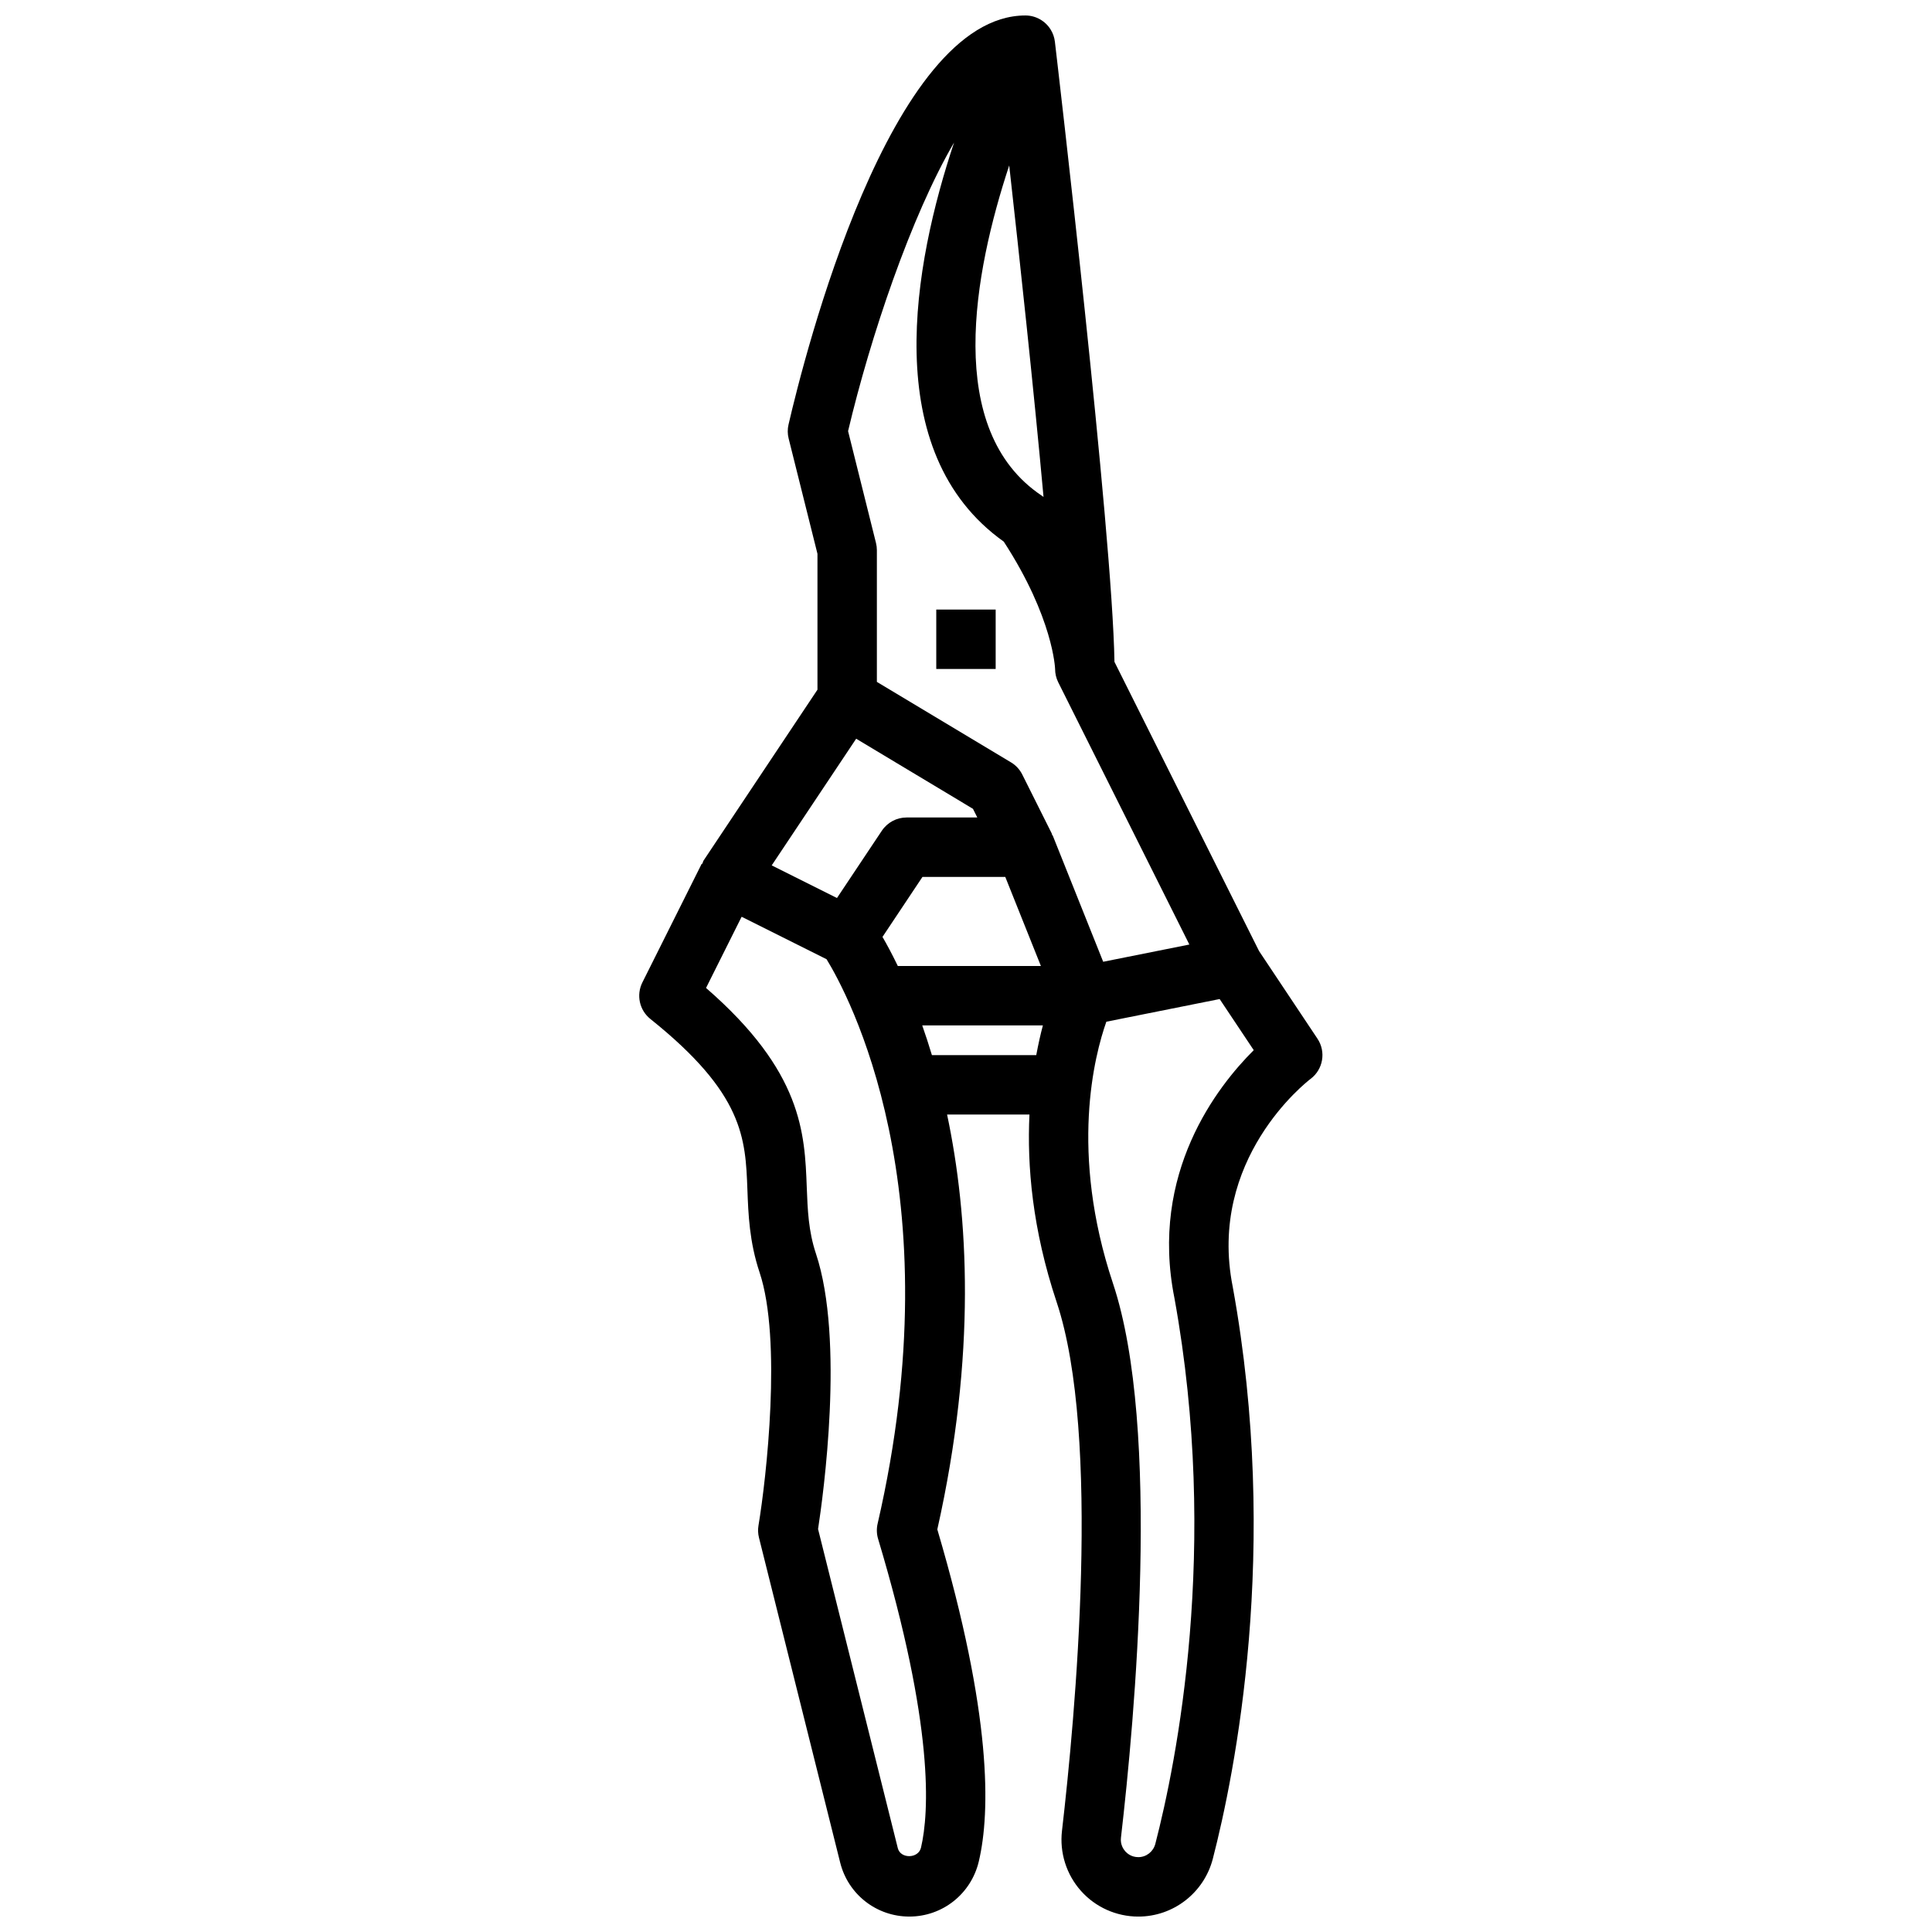 <?xml version="1.0" encoding="UTF-8"?>
<!-- Uploaded to: SVG Repo, www.svgrepo.com, Generator: SVG Repo Mixer Tools -->
<svg width="800px" height="800px" version="1.1" viewBox="144 144 512 512" xmlns="http://www.w3.org/2000/svg">
 <defs>
  <clipPath id="a">
   <path d="m313 148.09h182v503.81h-182z"/>
  </clipPath>
 </defs>
 <path d="m392.12 305.54h15.742v15.742h-15.742z"/>
 <g clip-path="url(#a)">
  <path d="m477.67 396.05-38.328-76.656c-0.551-34.527-15.152-158.96-15.785-164.34-0.133-1.125-0.504-2.219-1.125-3.219-1.434-2.316-3.961-3.734-6.691-3.734-35.93 0-58.59 90.332-62.781 108.44-0.277 1.203-0.27 2.465 0.039 3.676l7.637 30.551v36.008l-30.164 45.25c-0.188 0.277-0.211 0.613-0.363 0.914l-0.133-0.062-15.742 31.488c-1.66 3.32-0.781 7.352 2.125 9.676 24.758 19.805 25.199 31.598 25.711 45.25 0.242 6.465 0.512 13.793 3.234 21.938 5.934 17.82 1.801 54.449-0.301 67.07-0.172 1.062-0.133 2.148 0.133 3.195l21.523 86.121c2.102 8.418 9.629 14.297 18.32 14.297 8.832 0 16.414-6.047 18.43-14.68 3.031-12.957 3.527-38.707-11.012-87.922 10.406-46.398 8.25-83.176 2.59-109.94h21.828c-0.652 13.523 0.746 30.34 7.211 49.719 11.824 35.473 4.922 109.79 1.41 140.1-0.668 5.769 1.156 11.57 5.023 15.91 3.852 4.336 9.395 6.816 15.211 6.816 9.289 0 17.406-6.305 19.742-15.328 5.793-22.418 17.918-82.043 5.281-151.53-6.762-33.824 19.516-54.293 20.617-55.137 3.344-2.504 4.141-7.188 1.828-10.66zm-66.219-208.21c2.738 24.465 6.488 59.16 9.094 87.852-0.141-0.109-0.293-0.211-0.441-0.316-26.02-17.348-18.02-59.172-8.652-87.535zm-14.609-6.078c-10.707 32.102-20.16 82.066 13.168 105.78 13.152 20.238 13.602 33.691 13.602 33.746 0 1.219 0.285 2.434 0.828 3.519l34.754 69.504-22.836 4.566-13.305-33.281c-0.086-0.203-0.234-0.371-0.332-0.566l0.062-0.031-7.871-15.742c-0.668-1.34-1.707-2.465-2.992-3.227l-35.539-21.324v-34.906c0-0.645-0.078-1.281-0.234-1.906l-7.398-29.645c5.902-24.945 16.652-56.883 28.094-76.484zm-18.973 210.53 10.594-15.902h21.945l9.445 23.617h-37.918c-1.555-3.223-2.918-5.738-4.066-7.715zm-6.977-52.523 30.953 18.578 1.148 2.297h-18.742c-2.629 0-5.086 1.316-6.551 3.504l-11.895 17.84-17.293-8.652zm17.18 293.88c-0.699 2.953-5.422 3-6.141 0.148l-21.137-84.578c1.363-8.879 7.062-50.113-0.559-72.98-2-6.008-2.203-11.609-2.434-17.547-0.543-14.438-1.148-30.684-26.695-52.875l9.43-18.863 22.508 11.25c5.488 8.934 33.984 60.992 13.531 149.6-0.309 1.332-0.262 2.723 0.133 4.031 14.91 49.688 13.52 72.586 11.363 81.812zm2.894-210.03c-0.844-2.793-1.691-5.398-2.566-7.871h31.977c-0.621 2.273-1.211 4.984-1.762 7.871zm64.27 64.387c12.043 66.281 0.48 123.23-5.062 144.63-0.535 2.07-2.394 3.527-4.504 3.527-1.812 0-2.953-0.969-3.465-1.543-0.512-0.582-1.348-1.82-1.141-3.621 3.637-31.348 10.707-108.42-2.117-146.89-11.602-34.801-4.879-60.512-1.754-69.344l30.023-6.008 9.035 13.547c-9.648 9.602-27.645 32.574-21.016 65.699z"/>
 </g>
</svg>
